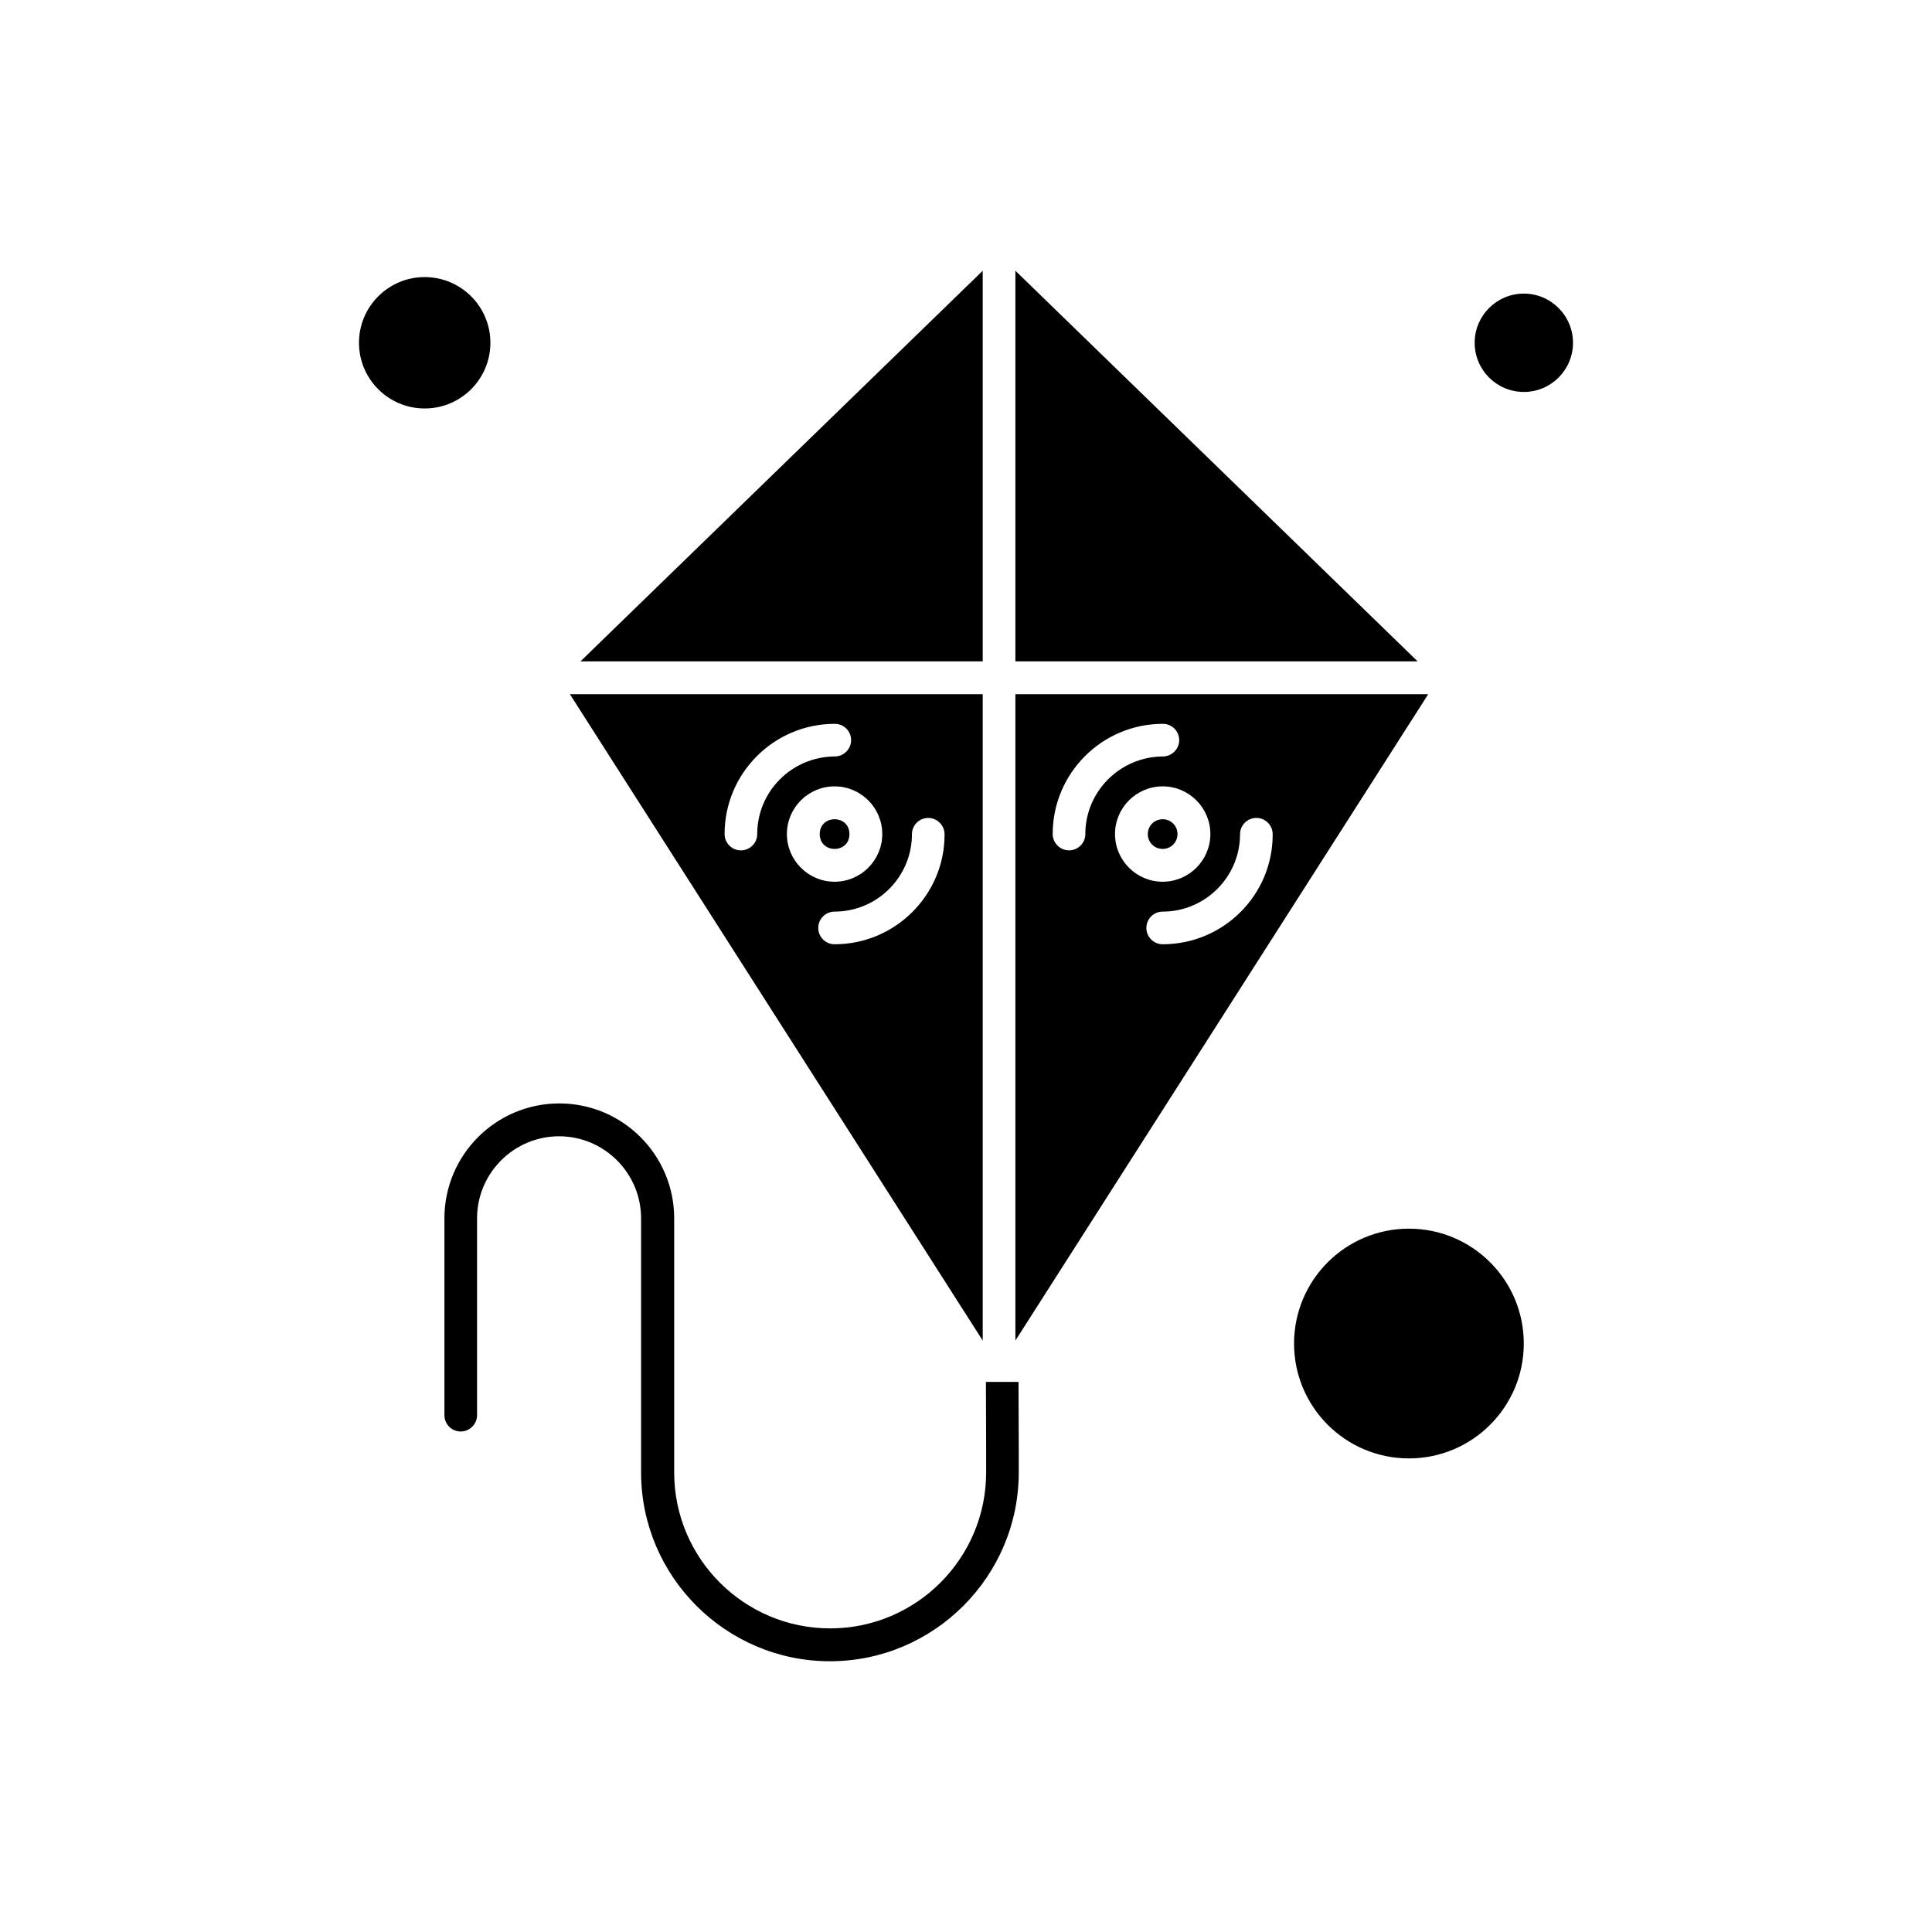 <?xml version="1.0" encoding="UTF-8"?>
<!-- Uploaded to: SVG Repo, www.svgrepo.com, Generator: SVG Repo Mixer Tools -->
<svg fill="#000000" width="800px" height="800px" version="1.1" viewBox="144 144 512 512" xmlns="http://www.w3.org/2000/svg">
 <g fill-rule="evenodd">
  <path d="m413.09 215.75v103.52h106.6z"/>
  <path d="m413.09 327.96v171.3l109.41-171.3zm18.535 37.07c0 2.414-1.965 4.324-4.324 4.324-2.363 0-4.328-1.965-4.328-4.324 0-16.121 13.086-29.207 29.207-29.207 2.414 0 4.324 1.965 4.324 4.324s-1.965 4.324-4.324 4.324c-11.348 0.059-20.555 9.266-20.555 20.559zm7.863 0c0-6.965 5.672-12.637 12.637-12.637s12.637 5.672 12.637 12.637-5.672 12.637-12.637 12.637-12.637-5.676-12.637-12.637zm12.637 29.207c-2.414 0-4.324-1.965-4.324-4.328 0-2.41 1.965-4.324 4.324-4.324 11.289 0 20.5-9.211 20.5-20.5 0-2.414 1.965-4.324 4.324-4.324 2.414 0 4.324 1.965 4.324 4.324 0.059 16.062-13.027 29.152-29.148 29.152z"/>
  <path d="m456.05 365.04c0-2.191-1.742-3.934-3.934-3.934-2.191 0-3.934 1.738-3.934 3.934 0 2.188 1.738 3.934 3.934 3.934 2.191 0 3.934-1.742 3.934-3.934z"/>
  <path d="m404.43 215.75-106.6 103.52h106.6z"/>
  <path d="m369.11 365.04c0 5.246-7.867 5.246-7.867 0 0-5.242 7.867-5.242 7.867 0"/>
  <path d="m273.96 234.84c0 9.617-7.797 17.41-17.414 17.41-9.613 0-17.41-7.793-17.41-17.41 0-9.613 7.797-17.41 17.41-17.41 9.617 0 17.414 7.797 17.414 17.41"/>
  <path d="m404.43 327.96h-109.41l109.41 171.3zm-59.758 37.07c0 2.414-1.965 4.324-4.324 4.324-2.414 0-4.324-1.965-4.324-4.324 0-16.121 13.086-29.207 29.207-29.207 2.41 0 4.324 1.965 4.324 4.324s-1.965 4.324-4.324 4.324c-11.406 0.059-20.559 9.266-20.559 20.559zm7.863 0c0-6.965 5.676-12.637 12.637-12.637 6.965 0 12.637 5.672 12.637 12.637s-5.676 12.637-12.637 12.637c-6.965 0-12.637-5.676-12.637-12.637zm12.637 29.207c-2.414 0-4.324-1.965-4.324-4.328 0-2.41 1.965-4.324 4.324-4.324 11.289 0 20.5-9.211 20.5-20.5 0-2.414 1.965-4.324 4.324-4.324s4.324 1.965 4.324 4.324c0.059 16.062-13.082 29.152-29.148 29.152z"/>
  <path d="m547.82 500.05c0 16.816-13.629 30.445-30.441 30.445s-30.441-13.629-30.441-30.445c0-16.812 13.629-30.441 30.441-30.441s30.441 13.629 30.441 30.441"/>
  <path d="m560.86 234.84c0 7.195-5.832 13.031-13.031 13.031-7.195 0-13.027-5.836-13.027-13.031s5.832-13.031 13.027-13.031c7.199 0 13.031 5.836 13.031 13.031"/>
  <path d="m405.28 510.22 0.059 17.695v6.289c0 22.801-18.535 41.336-41.34 41.336-22.801 0-41.336-18.535-41.336-41.336v-67.344c0-16.793-13.648-30.441-30.441-30.441-16.797 0-30.445 13.648-30.445 30.441v52.18c0 2.414 1.965 4.324 4.324 4.324s4.324-1.965 4.324-4.324v-52.18c0-11.961 9.773-21.734 21.734-21.734 11.965 0 21.734 9.773 21.734 21.734v67.344c0 27.574 22.469 50.043 50.043 50.043 27.574 0 50.043-22.469 50.043-50.043v-6.289l-0.059-17.695h-8.648z"/>
 </g>
</svg>